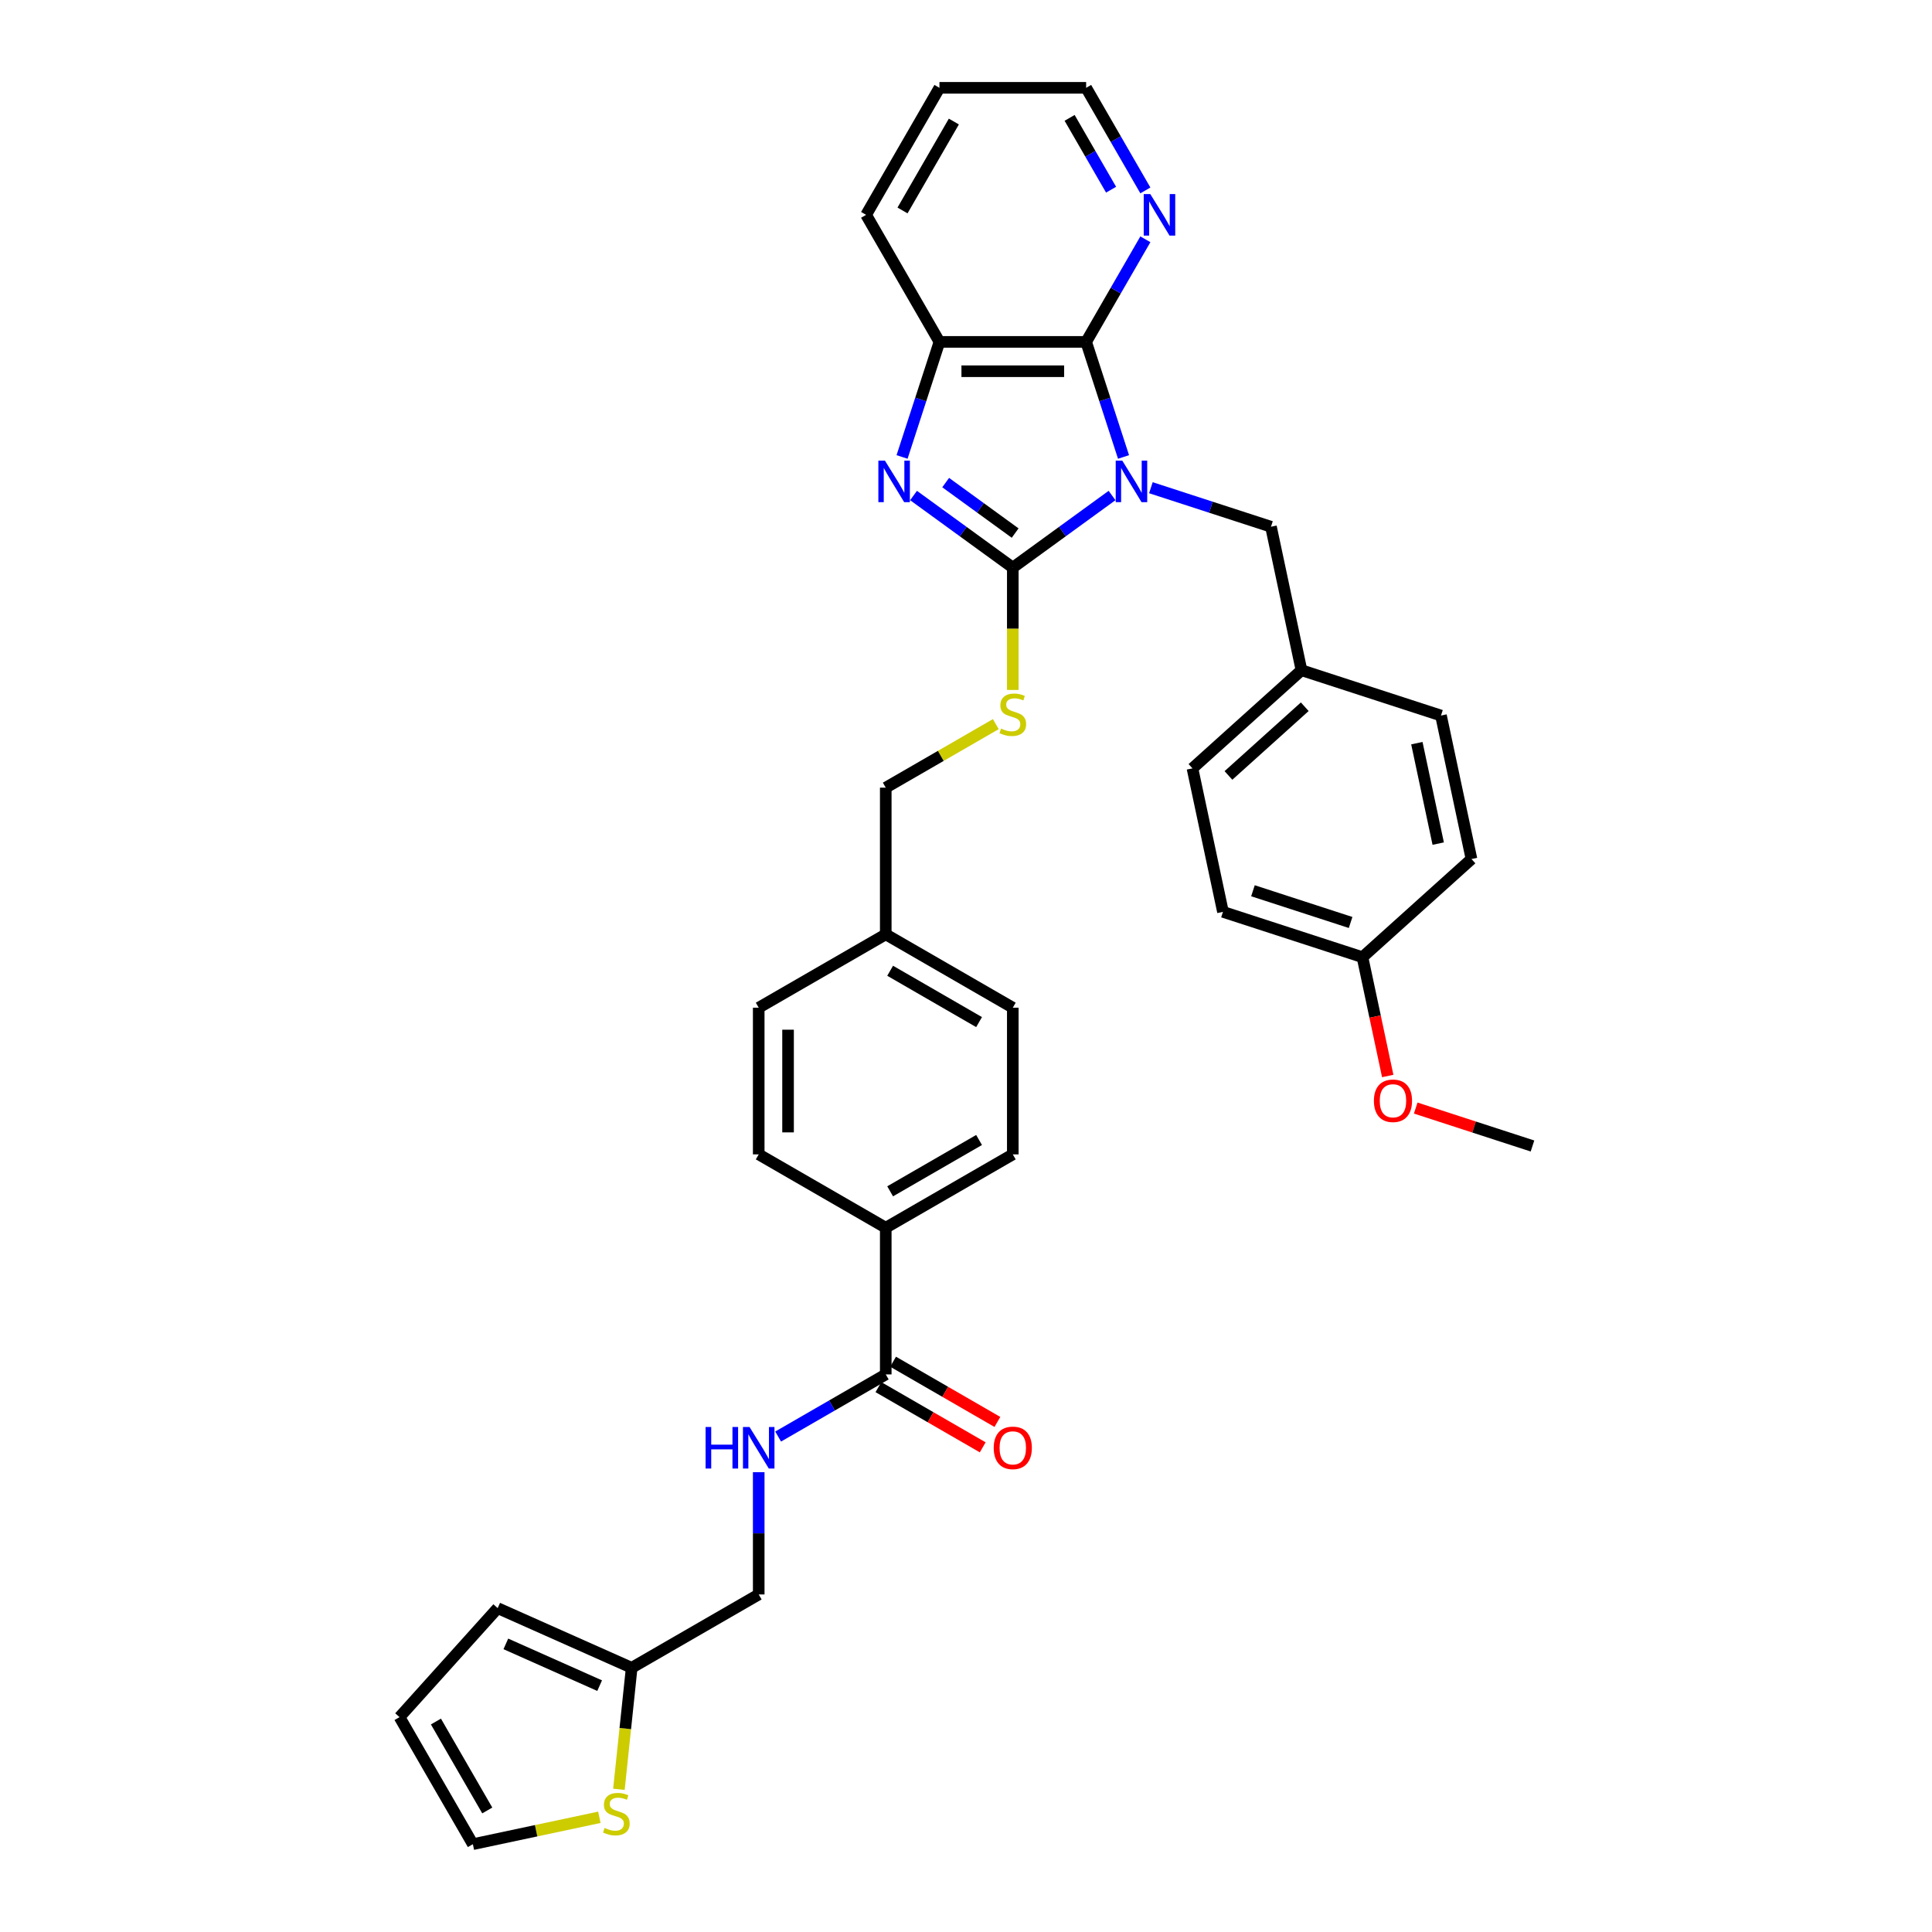 <?xml version='1.0' encoding='iso-8859-1'?>
<svg version='1.1' baseProfile='full'
              xmlns='http://www.w3.org/2000/svg'
                      xmlns:rdkit='http://www.rdkit.org/xml'
                      xmlns:xlink='http://www.w3.org/1999/xlink'
                  xml:space='preserve'
width='1000px' height='1000px' viewBox='0 0 1000 1000'>
<!-- END OF HEADER -->
<rect style='opacity:1.0;fill:#FFFFFF;stroke:none' width='1000' height='1000' x='0' y='0'> </rect>
<path class='bond-0' d='M 575.593,256.477 L 549.906,275.139' style='fill:none;fill-rule:evenodd;stroke:#0000FF;stroke-width:6px;stroke-linecap:butt;stroke-linejoin:miter;stroke-opacity:1' />
<path class='bond-0' d='M 549.906,275.139 L 524.22,293.801' style='fill:none;fill-rule:evenodd;stroke:#000000;stroke-width:6px;stroke-linecap:butt;stroke-linejoin:miter;stroke-opacity:1' />
<path class='bond-2' d='M 581.535,236.524 L 571.859,206.743' style='fill:none;fill-rule:evenodd;stroke:#0000FF;stroke-width:6px;stroke-linecap:butt;stroke-linejoin:miter;stroke-opacity:1' />
<path class='bond-2' d='M 571.859,206.743 L 562.183,176.963' style='fill:none;fill-rule:evenodd;stroke:#000000;stroke-width:6px;stroke-linecap:butt;stroke-linejoin:miter;stroke-opacity:1' />
<path class='bond-6' d='M 595.698,252.439 L 626.777,262.537' style='fill:none;fill-rule:evenodd;stroke:#0000FF;stroke-width:6px;stroke-linecap:butt;stroke-linejoin:miter;stroke-opacity:1' />
<path class='bond-6' d='M 626.777,262.537 L 657.856,272.636' style='fill:none;fill-rule:evenodd;stroke:#000000;stroke-width:6px;stroke-linecap:butt;stroke-linejoin:miter;stroke-opacity:1' />
<path class='bond-1' d='M 524.22,293.801 L 498.533,275.139' style='fill:none;fill-rule:evenodd;stroke:#000000;stroke-width:6px;stroke-linecap:butt;stroke-linejoin:miter;stroke-opacity:1' />
<path class='bond-1' d='M 498.533,275.139 L 472.847,256.477' style='fill:none;fill-rule:evenodd;stroke:#0000FF;stroke-width:6px;stroke-linecap:butt;stroke-linejoin:miter;stroke-opacity:1' />
<path class='bond-1' d='M 525.439,275.918 L 507.459,262.854' style='fill:none;fill-rule:evenodd;stroke:#000000;stroke-width:6px;stroke-linecap:butt;stroke-linejoin:miter;stroke-opacity:1' />
<path class='bond-1' d='M 507.459,262.854 L 489.478,249.79' style='fill:none;fill-rule:evenodd;stroke:#0000FF;stroke-width:6px;stroke-linecap:butt;stroke-linejoin:miter;stroke-opacity:1' />
<path class='bond-5' d='M 524.22,293.801 L 524.22,325.455' style='fill:none;fill-rule:evenodd;stroke:#000000;stroke-width:6px;stroke-linecap:butt;stroke-linejoin:miter;stroke-opacity:1' />
<path class='bond-5' d='M 524.22,325.455 L 524.22,357.109' style='fill:none;fill-rule:evenodd;stroke:#CCCC00;stroke-width:6px;stroke-linecap:butt;stroke-linejoin:miter;stroke-opacity:1' />
<path class='bond-34' d='M 466.904,236.524 L 476.58,206.743' style='fill:none;fill-rule:evenodd;stroke:#0000FF;stroke-width:6px;stroke-linecap:butt;stroke-linejoin:miter;stroke-opacity:1' />
<path class='bond-34' d='M 476.58,206.743 L 486.256,176.963' style='fill:none;fill-rule:evenodd;stroke:#000000;stroke-width:6px;stroke-linecap:butt;stroke-linejoin:miter;stroke-opacity:1' />
<path class='bond-3' d='M 562.183,176.963 L 486.256,176.963' style='fill:none;fill-rule:evenodd;stroke:#000000;stroke-width:6px;stroke-linecap:butt;stroke-linejoin:miter;stroke-opacity:1' />
<path class='bond-3' d='M 550.794,192.148 L 497.645,192.148' style='fill:none;fill-rule:evenodd;stroke:#000000;stroke-width:6px;stroke-linecap:butt;stroke-linejoin:miter;stroke-opacity:1' />
<path class='bond-7' d='M 562.183,176.963 L 577.513,150.41' style='fill:none;fill-rule:evenodd;stroke:#000000;stroke-width:6px;stroke-linecap:butt;stroke-linejoin:miter;stroke-opacity:1' />
<path class='bond-7' d='M 577.513,150.41 L 592.843,123.858' style='fill:none;fill-rule:evenodd;stroke:#0000FF;stroke-width:6px;stroke-linecap:butt;stroke-linejoin:miter;stroke-opacity:1' />
<path class='bond-29' d='M 486.256,176.963 L 448.293,111.209' style='fill:none;fill-rule:evenodd;stroke:#000000;stroke-width:6px;stroke-linecap:butt;stroke-linejoin:miter;stroke-opacity:1' />
<path class='bond-4' d='M 458.465,711.396 L 458.465,635.47' style='fill:none;fill-rule:evenodd;stroke:#000000;stroke-width:6px;stroke-linecap:butt;stroke-linejoin:miter;stroke-opacity:1' />
<path class='bond-8' d='M 458.465,711.396 L 430.615,727.476' style='fill:none;fill-rule:evenodd;stroke:#000000;stroke-width:6px;stroke-linecap:butt;stroke-linejoin:miter;stroke-opacity:1' />
<path class='bond-8' d='M 430.615,727.476 L 402.764,743.556' style='fill:none;fill-rule:evenodd;stroke:#0000FF;stroke-width:6px;stroke-linecap:butt;stroke-linejoin:miter;stroke-opacity:1' />
<path class='bond-13' d='M 454.669,717.972 L 481.662,733.556' style='fill:none;fill-rule:evenodd;stroke:#000000;stroke-width:6px;stroke-linecap:butt;stroke-linejoin:miter;stroke-opacity:1' />
<path class='bond-13' d='M 481.662,733.556 L 508.655,749.14' style='fill:none;fill-rule:evenodd;stroke:#FF0000;stroke-width:6px;stroke-linecap:butt;stroke-linejoin:miter;stroke-opacity:1' />
<path class='bond-13' d='M 462.262,704.821 L 489.255,720.405' style='fill:none;fill-rule:evenodd;stroke:#000000;stroke-width:6px;stroke-linecap:butt;stroke-linejoin:miter;stroke-opacity:1' />
<path class='bond-13' d='M 489.255,720.405 L 516.247,735.99' style='fill:none;fill-rule:evenodd;stroke:#FF0000;stroke-width:6px;stroke-linecap:butt;stroke-linejoin:miter;stroke-opacity:1' />
<path class='bond-20' d='M 515.427,374.804 L 486.946,391.248' style='fill:none;fill-rule:evenodd;stroke:#CCCC00;stroke-width:6px;stroke-linecap:butt;stroke-linejoin:miter;stroke-opacity:1' />
<path class='bond-20' d='M 486.946,391.248 L 458.465,407.691' style='fill:none;fill-rule:evenodd;stroke:#000000;stroke-width:6px;stroke-linecap:butt;stroke-linejoin:miter;stroke-opacity:1' />
<path class='bond-19' d='M 657.856,272.636 L 673.641,346.903' style='fill:none;fill-rule:evenodd;stroke:#000000;stroke-width:6px;stroke-linecap:butt;stroke-linejoin:miter;stroke-opacity:1' />
<path class='bond-31' d='M 592.843,98.559 L 577.513,72.007' style='fill:none;fill-rule:evenodd;stroke:#0000FF;stroke-width:6px;stroke-linecap:butt;stroke-linejoin:miter;stroke-opacity:1' />
<path class='bond-31' d='M 577.513,72.007 L 562.183,45.455' style='fill:none;fill-rule:evenodd;stroke:#000000;stroke-width:6px;stroke-linecap:butt;stroke-linejoin:miter;stroke-opacity:1' />
<path class='bond-31' d='M 575.093,98.186 L 564.362,79.6' style='fill:none;fill-rule:evenodd;stroke:#0000FF;stroke-width:6px;stroke-linecap:butt;stroke-linejoin:miter;stroke-opacity:1' />
<path class='bond-31' d='M 564.362,79.6 L 553.631,61.013' style='fill:none;fill-rule:evenodd;stroke:#000000;stroke-width:6px;stroke-linecap:butt;stroke-linejoin:miter;stroke-opacity:1' />
<path class='bond-16' d='M 392.711,762.009 L 392.711,793.647' style='fill:none;fill-rule:evenodd;stroke:#0000FF;stroke-width:6px;stroke-linecap:butt;stroke-linejoin:miter;stroke-opacity:1' />
<path class='bond-16' d='M 392.711,793.647 L 392.711,825.286' style='fill:none;fill-rule:evenodd;stroke:#000000;stroke-width:6px;stroke-linecap:butt;stroke-linejoin:miter;stroke-opacity:1' />
<path class='bond-9' d='M 320.347,926.141 L 323.652,894.695' style='fill:none;fill-rule:evenodd;stroke:#CCCC00;stroke-width:6px;stroke-linecap:butt;stroke-linejoin:miter;stroke-opacity:1' />
<path class='bond-9' d='M 323.652,894.695 L 326.957,863.249' style='fill:none;fill-rule:evenodd;stroke:#000000;stroke-width:6px;stroke-linecap:butt;stroke-linejoin:miter;stroke-opacity:1' />
<path class='bond-12' d='M 310.228,940.628 L 277.491,947.587' style='fill:none;fill-rule:evenodd;stroke:#CCCC00;stroke-width:6px;stroke-linecap:butt;stroke-linejoin:miter;stroke-opacity:1' />
<path class='bond-12' d='M 277.491,947.587 L 244.754,954.545' style='fill:none;fill-rule:evenodd;stroke:#000000;stroke-width:6px;stroke-linecap:butt;stroke-linejoin:miter;stroke-opacity:1' />
<path class='bond-10' d='M 326.957,863.249 L 392.711,825.286' style='fill:none;fill-rule:evenodd;stroke:#000000;stroke-width:6px;stroke-linecap:butt;stroke-linejoin:miter;stroke-opacity:1' />
<path class='bond-14' d='M 326.957,863.249 L 257.595,832.367' style='fill:none;fill-rule:evenodd;stroke:#000000;stroke-width:6px;stroke-linecap:butt;stroke-linejoin:miter;stroke-opacity:1' />
<path class='bond-14' d='M 310.376,872.489 L 261.823,850.872' style='fill:none;fill-rule:evenodd;stroke:#000000;stroke-width:6px;stroke-linecap:butt;stroke-linejoin:miter;stroke-opacity:1' />
<path class='bond-11' d='M 458.465,635.47 L 524.22,597.507' style='fill:none;fill-rule:evenodd;stroke:#000000;stroke-width:6px;stroke-linecap:butt;stroke-linejoin:miter;stroke-opacity:1' />
<path class='bond-11' d='M 460.736,616.625 L 506.764,590.051' style='fill:none;fill-rule:evenodd;stroke:#000000;stroke-width:6px;stroke-linecap:butt;stroke-linejoin:miter;stroke-opacity:1' />
<path class='bond-37' d='M 458.465,635.47 L 392.711,597.507' style='fill:none;fill-rule:evenodd;stroke:#000000;stroke-width:6px;stroke-linecap:butt;stroke-linejoin:miter;stroke-opacity:1' />
<path class='bond-38' d='M 244.754,954.545 L 206.79,888.791' style='fill:none;fill-rule:evenodd;stroke:#000000;stroke-width:6px;stroke-linecap:butt;stroke-linejoin:miter;stroke-opacity:1' />
<path class='bond-38' d='M 252.21,937.09 L 225.636,891.062' style='fill:none;fill-rule:evenodd;stroke:#000000;stroke-width:6px;stroke-linecap:butt;stroke-linejoin:miter;stroke-opacity:1' />
<path class='bond-15' d='M 257.595,832.367 L 206.79,888.791' style='fill:none;fill-rule:evenodd;stroke:#000000;stroke-width:6px;stroke-linecap:butt;stroke-linejoin:miter;stroke-opacity:1' />
<path class='bond-17' d='M 524.22,597.507 L 524.22,521.581' style='fill:none;fill-rule:evenodd;stroke:#000000;stroke-width:6px;stroke-linecap:butt;stroke-linejoin:miter;stroke-opacity:1' />
<path class='bond-18' d='M 392.711,597.507 L 392.711,521.581' style='fill:none;fill-rule:evenodd;stroke:#000000;stroke-width:6px;stroke-linecap:butt;stroke-linejoin:miter;stroke-opacity:1' />
<path class='bond-18' d='M 407.897,586.118 L 407.897,532.969' style='fill:none;fill-rule:evenodd;stroke:#000000;stroke-width:6px;stroke-linecap:butt;stroke-linejoin:miter;stroke-opacity:1' />
<path class='bond-25' d='M 673.641,346.903 L 745.852,370.365' style='fill:none;fill-rule:evenodd;stroke:#000000;stroke-width:6px;stroke-linecap:butt;stroke-linejoin:miter;stroke-opacity:1' />
<path class='bond-26' d='M 673.641,346.903 L 617.217,397.707' style='fill:none;fill-rule:evenodd;stroke:#000000;stroke-width:6px;stroke-linecap:butt;stroke-linejoin:miter;stroke-opacity:1' />
<path class='bond-26' d='M 675.339,365.808 L 635.842,401.372' style='fill:none;fill-rule:evenodd;stroke:#000000;stroke-width:6px;stroke-linecap:butt;stroke-linejoin:miter;stroke-opacity:1' />
<path class='bond-21' d='M 458.465,407.691 L 458.465,483.617' style='fill:none;fill-rule:evenodd;stroke:#000000;stroke-width:6px;stroke-linecap:butt;stroke-linejoin:miter;stroke-opacity:1' />
<path class='bond-23' d='M 458.465,483.617 L 392.711,521.581' style='fill:none;fill-rule:evenodd;stroke:#000000;stroke-width:6px;stroke-linecap:butt;stroke-linejoin:miter;stroke-opacity:1' />
<path class='bond-24' d='M 458.465,483.617 L 524.22,521.581' style='fill:none;fill-rule:evenodd;stroke:#000000;stroke-width:6px;stroke-linecap:butt;stroke-linejoin:miter;stroke-opacity:1' />
<path class='bond-24' d='M 460.736,502.463 L 506.764,529.037' style='fill:none;fill-rule:evenodd;stroke:#000000;stroke-width:6px;stroke-linecap:butt;stroke-linejoin:miter;stroke-opacity:1' />
<path class='bond-22' d='M 705.213,495.437 L 633.003,471.975' style='fill:none;fill-rule:evenodd;stroke:#000000;stroke-width:6px;stroke-linecap:butt;stroke-linejoin:miter;stroke-opacity:1' />
<path class='bond-22' d='M 699.074,477.476 L 648.527,461.052' style='fill:none;fill-rule:evenodd;stroke:#000000;stroke-width:6px;stroke-linecap:butt;stroke-linejoin:miter;stroke-opacity:1' />
<path class='bond-30' d='M 705.213,495.437 L 711.749,526.185' style='fill:none;fill-rule:evenodd;stroke:#000000;stroke-width:6px;stroke-linecap:butt;stroke-linejoin:miter;stroke-opacity:1' />
<path class='bond-30' d='M 711.749,526.185 L 718.285,556.933' style='fill:none;fill-rule:evenodd;stroke:#FF0000;stroke-width:6px;stroke-linecap:butt;stroke-linejoin:miter;stroke-opacity:1' />
<path class='bond-35' d='M 705.213,495.437 L 761.638,444.632' style='fill:none;fill-rule:evenodd;stroke:#000000;stroke-width:6px;stroke-linecap:butt;stroke-linejoin:miter;stroke-opacity:1' />
<path class='bond-28' d='M 745.852,370.365 L 761.638,444.632' style='fill:none;fill-rule:evenodd;stroke:#000000;stroke-width:6px;stroke-linecap:butt;stroke-linejoin:miter;stroke-opacity:1' />
<path class='bond-28' d='M 733.366,384.663 L 744.416,436.65' style='fill:none;fill-rule:evenodd;stroke:#000000;stroke-width:6px;stroke-linecap:butt;stroke-linejoin:miter;stroke-opacity:1' />
<path class='bond-27' d='M 617.217,397.707 L 633.003,471.975' style='fill:none;fill-rule:evenodd;stroke:#000000;stroke-width:6px;stroke-linecap:butt;stroke-linejoin:miter;stroke-opacity:1' />
<path class='bond-36' d='M 448.293,111.209 L 486.256,45.455' style='fill:none;fill-rule:evenodd;stroke:#000000;stroke-width:6px;stroke-linecap:butt;stroke-linejoin:miter;stroke-opacity:1' />
<path class='bond-36' d='M 467.139,108.938 L 493.713,62.91' style='fill:none;fill-rule:evenodd;stroke:#000000;stroke-width:6px;stroke-linecap:butt;stroke-linejoin:miter;stroke-opacity:1' />
<path class='bond-32' d='M 732.768,573.528 L 762.989,583.347' style='fill:none;fill-rule:evenodd;stroke:#FF0000;stroke-width:6px;stroke-linecap:butt;stroke-linejoin:miter;stroke-opacity:1' />
<path class='bond-32' d='M 762.989,583.347 L 793.21,593.167' style='fill:none;fill-rule:evenodd;stroke:#000000;stroke-width:6px;stroke-linecap:butt;stroke-linejoin:miter;stroke-opacity:1' />
<path class='bond-33' d='M 562.183,45.455 L 486.256,45.455' style='fill:none;fill-rule:evenodd;stroke:#000000;stroke-width:6px;stroke-linecap:butt;stroke-linejoin:miter;stroke-opacity:1' />
<path  class='atom-0' d='M 580.892 238.422
L 587.938 249.811
Q 588.637 250.935, 589.76 252.969
Q 590.884 255.004, 590.945 255.126
L 590.945 238.422
L 593.8 238.422
L 593.8 259.924
L 590.854 259.924
L 583.292 247.472
Q 582.411 246.015, 581.469 244.344
Q 580.558 242.674, 580.285 242.157
L 580.285 259.924
L 577.491 259.924
L 577.491 238.422
L 580.892 238.422
' fill='#0000FF'/>
<path  class='atom-2' d='M 458.041 238.422
L 465.087 249.811
Q 465.785 250.935, 466.909 252.969
Q 468.033 255.004, 468.094 255.126
L 468.094 238.422
L 470.948 238.422
L 470.948 259.924
L 468.002 259.924
L 460.44 247.472
Q 459.559 246.015, 458.618 244.344
Q 457.707 242.674, 457.433 242.157
L 457.433 259.924
L 454.639 259.924
L 454.639 238.422
L 458.041 238.422
' fill='#0000FF'/>
<path  class='atom-6' d='M 518.145 377.108
Q 518.388 377.199, 519.391 377.624
Q 520.393 378.049, 521.486 378.323
Q 522.61 378.566, 523.703 378.566
Q 525.738 378.566, 526.923 377.594
Q 528.107 376.592, 528.107 374.86
Q 528.107 373.676, 527.5 372.947
Q 526.923 372.218, 526.011 371.823
Q 525.1 371.429, 523.582 370.973
Q 521.668 370.396, 520.514 369.849
Q 519.391 369.303, 518.571 368.149
Q 517.781 366.994, 517.781 365.051
Q 517.781 362.348, 519.603 360.677
Q 521.456 359.007, 525.1 359.007
Q 527.591 359.007, 530.415 360.191
L 529.717 362.53
Q 527.135 361.467, 525.191 361.467
Q 523.096 361.467, 521.942 362.348
Q 520.788 363.198, 520.818 364.686
Q 520.818 365.84, 521.395 366.539
Q 522.003 367.237, 522.853 367.632
Q 523.734 368.027, 525.191 368.483
Q 527.135 369.09, 528.289 369.697
Q 529.443 370.305, 530.263 371.55
Q 531.114 372.765, 531.114 374.86
Q 531.114 377.837, 529.109 379.446
Q 527.135 381.026, 523.825 381.026
Q 521.911 381.026, 520.454 380.6
Q 519.026 380.206, 517.325 379.507
L 518.145 377.108
' fill='#CCCC00'/>
<path  class='atom-8' d='M 595.393 100.458
L 602.439 111.846
Q 603.137 112.97, 604.261 115.005
Q 605.385 117.04, 605.446 117.161
L 605.446 100.458
L 608.3 100.458
L 608.3 121.96
L 605.354 121.96
L 597.792 109.508
Q 596.911 108.05, 595.97 106.38
Q 595.059 104.709, 594.786 104.193
L 594.786 121.96
L 591.991 121.96
L 591.991 100.458
L 595.393 100.458
' fill='#0000FF'/>
<path  class='atom-9' d='M 365.211 738.608
L 368.126 738.608
L 368.126 747.75
L 379.12 747.75
L 379.12 738.608
L 382.036 738.608
L 382.036 760.111
L 379.12 760.111
L 379.12 750.18
L 368.126 750.18
L 368.126 760.111
L 365.211 760.111
L 365.211 738.608
' fill='#0000FF'/>
<path  class='atom-9' d='M 387.958 738.608
L 395.004 749.997
Q 395.703 751.121, 396.826 753.156
Q 397.95 755.191, 398.011 755.312
L 398.011 738.608
L 400.866 738.608
L 400.866 760.111
L 397.92 760.111
L 390.358 747.659
Q 389.477 746.201, 388.535 744.531
Q 387.624 742.86, 387.351 742.344
L 387.351 760.111
L 384.557 760.111
L 384.557 738.608
L 387.958 738.608
' fill='#0000FF'/>
<path  class='atom-10' d='M 312.947 946.14
Q 313.19 946.231, 314.192 946.656
Q 315.194 947.081, 316.287 947.354
Q 317.411 947.597, 318.504 947.597
Q 320.539 947.597, 321.724 946.625
Q 322.908 945.623, 322.908 943.892
Q 322.908 942.708, 322.301 941.979
Q 321.724 941.25, 320.813 940.855
Q 319.901 940.46, 318.383 940.005
Q 316.47 939.428, 315.315 938.881
Q 314.192 938.334, 313.372 937.18
Q 312.582 936.026, 312.582 934.082
Q 312.582 931.379, 314.404 929.709
Q 316.257 928.039, 319.901 928.039
Q 322.392 928.039, 325.216 929.223
L 324.518 931.562
Q 321.936 930.499, 319.993 930.499
Q 317.897 930.499, 316.743 931.379
Q 315.589 932.23, 315.619 933.718
Q 315.619 934.872, 316.196 935.571
Q 316.804 936.269, 317.654 936.664
Q 318.535 937.059, 319.993 937.514
Q 321.936 938.122, 323.09 938.729
Q 324.244 939.337, 325.064 940.582
Q 325.915 941.797, 325.915 943.892
Q 325.915 946.868, 323.91 948.478
Q 321.936 950.057, 318.626 950.057
Q 316.713 950.057, 315.255 949.632
Q 313.827 949.237, 312.127 948.539
L 312.947 946.14
' fill='#CCCC00'/>
<path  class='atom-14' d='M 514.349 749.42
Q 514.349 744.257, 516.9 741.372
Q 519.451 738.487, 524.22 738.487
Q 528.988 738.487, 531.539 741.372
Q 534.09 744.257, 534.09 749.42
Q 534.09 754.644, 531.509 757.62
Q 528.927 760.566, 524.22 760.566
Q 519.482 760.566, 516.9 757.62
Q 514.349 754.674, 514.349 749.42
M 524.22 758.137
Q 527.5 758.137, 529.261 755.95
Q 531.053 753.733, 531.053 749.42
Q 531.053 745.199, 529.261 743.073
Q 527.5 740.917, 524.22 740.917
Q 520.94 740.917, 519.148 743.042
Q 517.386 745.168, 517.386 749.42
Q 517.386 753.763, 519.148 755.95
Q 520.94 758.137, 524.22 758.137
' fill='#FF0000'/>
<path  class='atom-31' d='M 711.129 569.765
Q 711.129 564.602, 713.68 561.717
Q 716.231 558.832, 720.999 558.832
Q 725.768 558.832, 728.319 561.717
Q 730.87 564.602, 730.87 569.765
Q 730.87 574.989, 728.288 577.965
Q 725.707 580.911, 720.999 580.911
Q 716.262 580.911, 713.68 577.965
Q 711.129 575.019, 711.129 569.765
M 720.999 578.481
Q 724.279 578.481, 726.041 576.295
Q 727.833 574.078, 727.833 569.765
Q 727.833 565.544, 726.041 563.418
Q 724.279 561.261, 720.999 561.261
Q 717.719 561.261, 715.928 563.387
Q 714.166 565.513, 714.166 569.765
Q 714.166 574.108, 715.928 576.295
Q 717.719 578.481, 720.999 578.481
' fill='#FF0000'/>
</svg>

